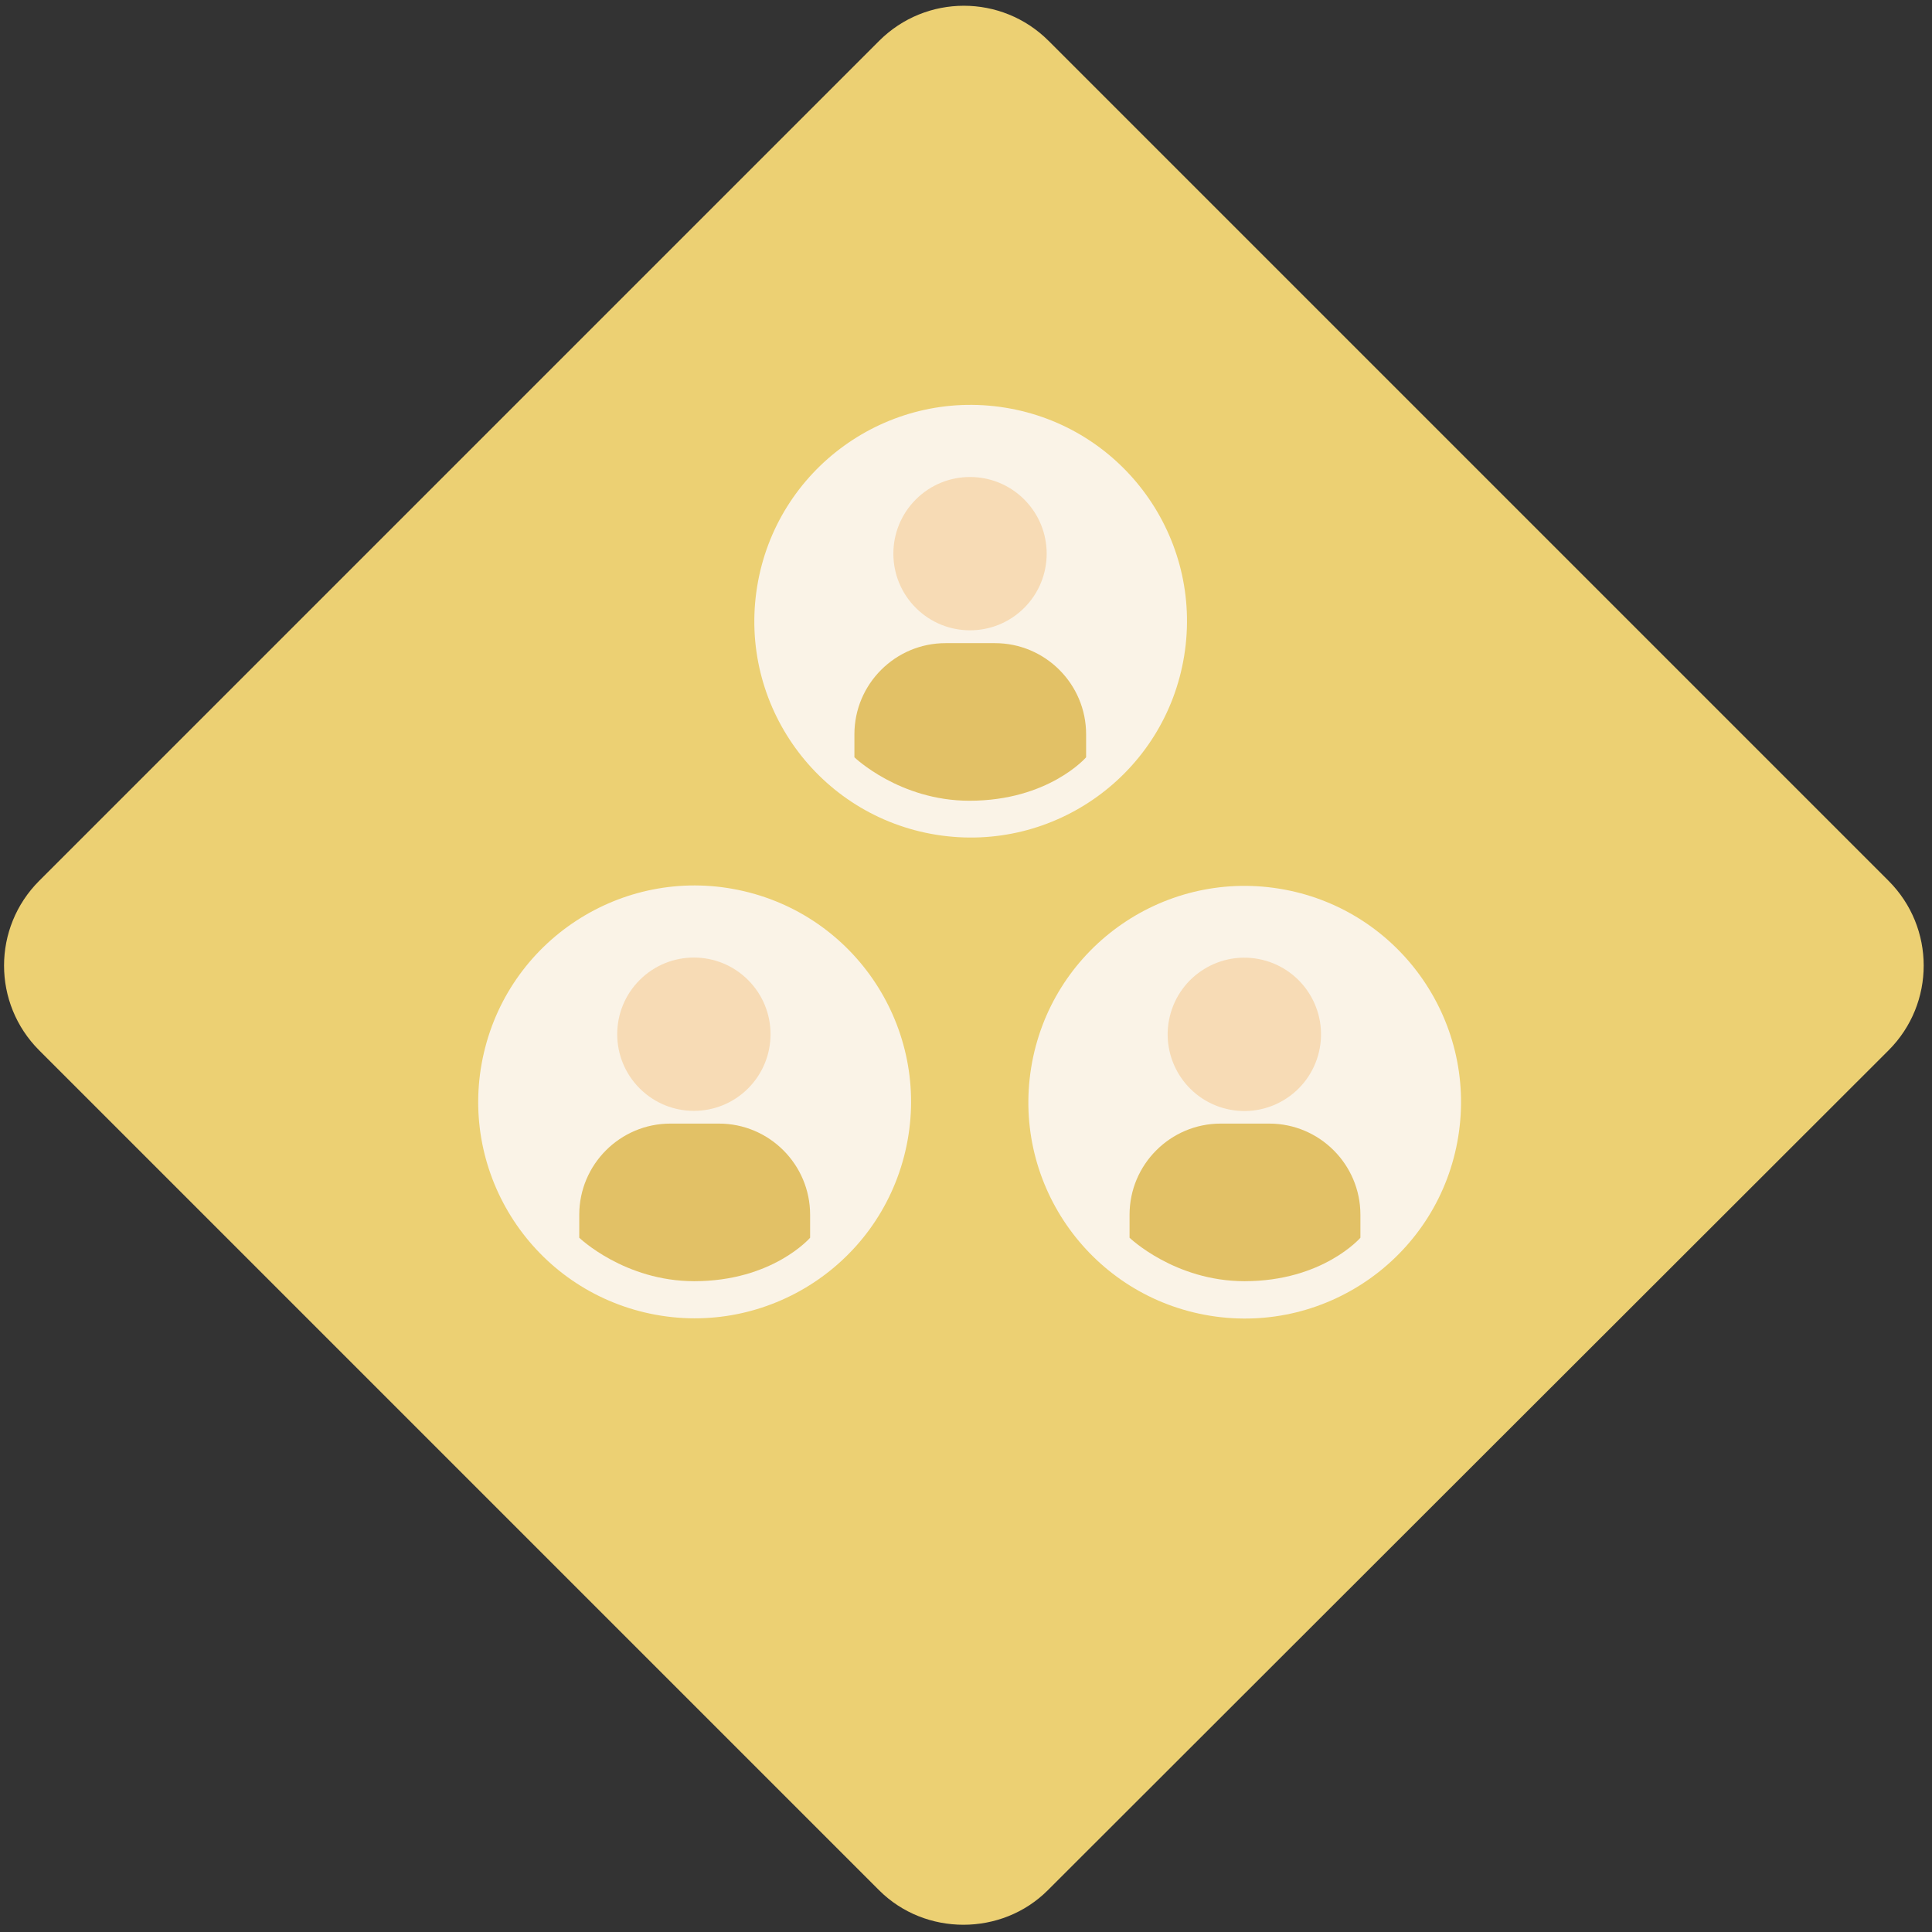 <?xml version="1.0" encoding="utf-8"?>
<!-- Generator: Adobe Illustrator 26.4.0, SVG Export Plug-In . SVG Version: 6.00 Build 0)  -->
<svg version="1.1" id="Calque_1" xmlns="http://www.w3.org/2000/svg" xmlns:xlink="http://www.w3.org/1999/xlink" x="0px" y="0px"
	 viewBox="0 0 226.8 226.8" style="enable-background:new 0 0 226.8 226.8;" xml:space="preserve">
<rect x="0" y="0" width="226.8" height="226.8" fill="#333333" stroke="none"/>
<style type="text/css">
	.st0{fill:#ECD073;}
	.st1{fill:#FAF3E7;}
	.st2{fill:#F7DBB5;}
	.st3{fill:#E2C166;}
</style>
<g>
	<path class="st0" d="M103.2,221.9L4.6,123.3c-5.5-5.5-5.5-14.4,0-19.9l98.6-98.6c5.5-5.5,14.4-5.5,19.9,0l98.6,98.6
		c5.5,5.5,5.5,14.4,0,19.9L123,221.9C117.6,227.3,108.6,227.3,103.2,221.9z"/>
	<g>
		
			<ellipse transform="matrix(0.159 -0.987 0.987 0.159 23.885 173.752)" class="st1" cx="113.9" cy="72.9" rx="25.4" ry="25.4"/>
		<ellipse transform="matrix(0.707 -0.707 0.707 0.707 -12.61 99.567)" class="st2" cx="113.9" cy="65" rx="9" ry="9"/>
		<path class="st3" d="M127.5,88.9v-2.7c0-5.9-4.8-10.7-10.7-10.7H111c-5.9,0-10.7,4.8-10.7,10.7v2.7c0,0,5.3,5.1,13.5,5.1
			C123.1,94,127.5,88.9,127.5,88.9z"/>
	</g>
	<g>
		
			<ellipse transform="matrix(0.227 -0.974 0.974 0.227 -62.894 179.382)" class="st1" cx="81.5" cy="129.3" rx="25.4" ry="25.4"/>
		<ellipse transform="matrix(0.707 -0.707 0.707 0.707 -61.995 93.198)" class="st2" cx="81.5" cy="121.4" rx="9" ry="9"/>
		<path class="st3" d="M95.1,145.3v-2.7c0-5.9-4.8-10.7-10.7-10.7h-5.7c-5.9,0-10.7,4.8-10.7,10.7v2.7c0,0,5.3,5.1,13.5,5.1
			C90.7,150.4,95.1,145.3,95.1,145.3z"/>
	</g>
	<g>
		
			<ellipse transform="matrix(0.159 -0.987 0.987 0.159 -4.732 253.032)" class="st1" cx="146.1" cy="129.3" rx="25.4" ry="25.4"/>
		<ellipse transform="matrix(0.231 -0.973 0.973 0.231 -5.796 235.536)" class="st2" cx="146.1" cy="121.4" rx="9" ry="9"/>
		<path class="st3" d="M159.7,145.3v-2.7c0-5.9-4.8-10.7-10.7-10.7h-5.7c-5.9,0-10.7,4.8-10.7,10.7v2.7c0,0,5.3,5.1,13.5,5.1
			C155.3,150.4,159.7,145.3,159.7,145.3z"/>
	</g>
</g>
</svg>

